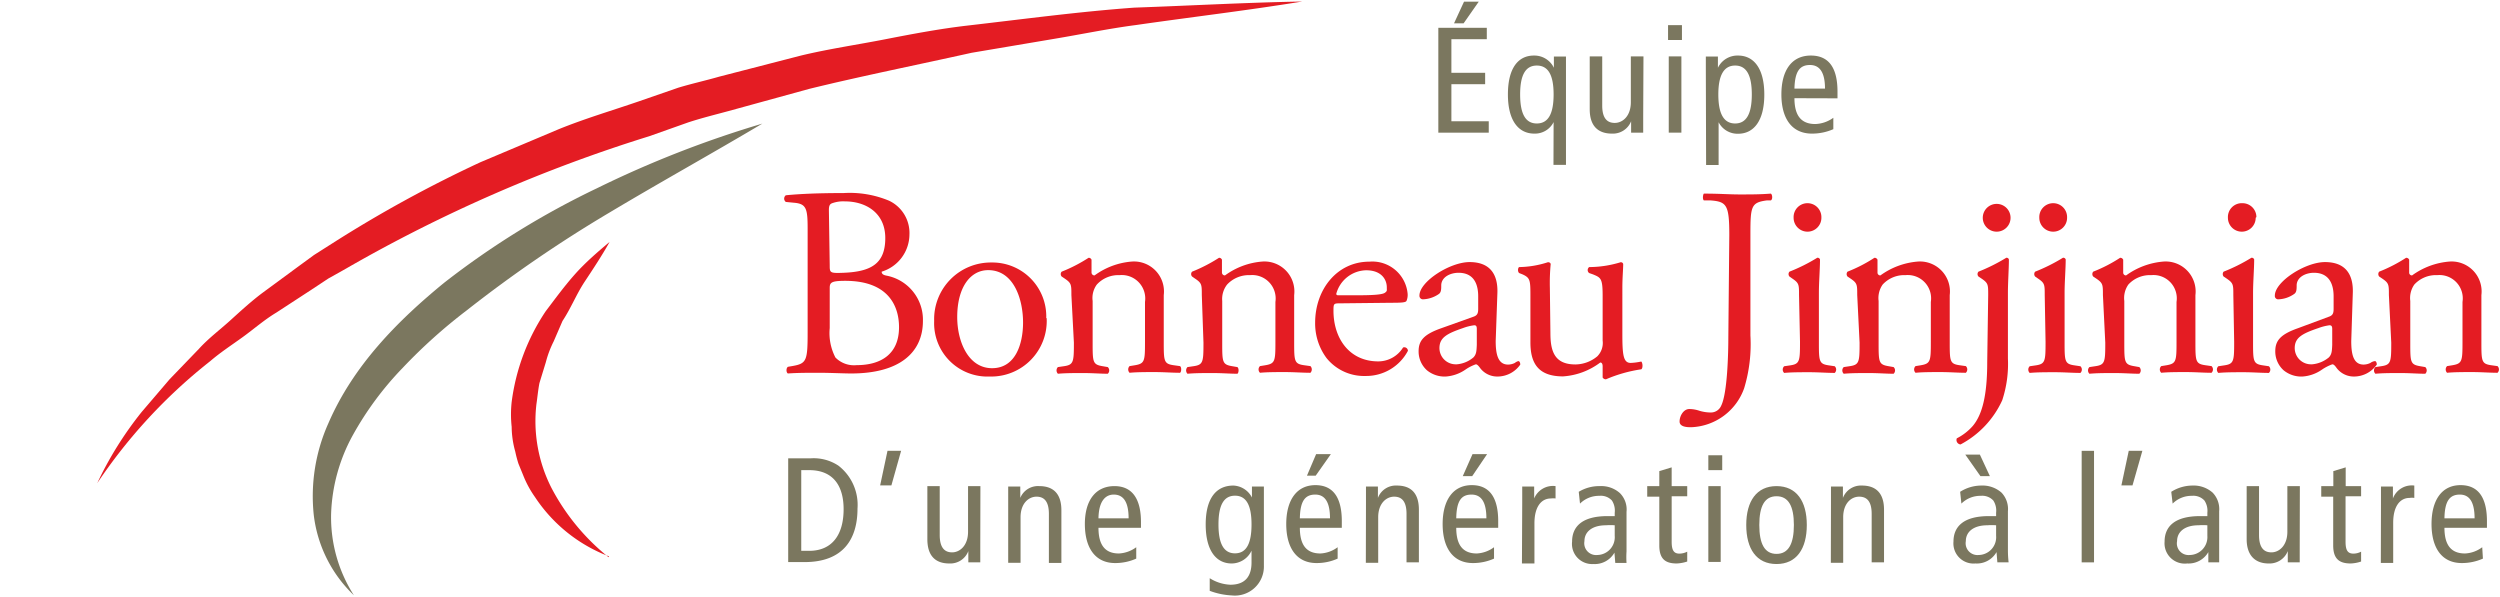 <svg id="ad926337-214e-4b18-8c46-01bcaaebfc60" data-name="Calque 1" xmlns="http://www.w3.org/2000/svg" width="180" height="43" viewBox="0 0 180 43"><title>logo-cp-equipe-bonneau-jinjinian-M</title><path d="M103.56,2h3.49v.82H104.5V5.24h2.43v.82H104.5V8.73h2.69v.82h-3.63ZM105.41.12h1.06l-1.09,1.56h-.69Z" fill="#7b775f"/><path d="M111.86,8.79h0a1.5,1.5,0,0,1-1.39.83c-1.13,0-1.9-.92-1.9-2.82S109.31,4,110.44,4a1.56,1.56,0,0,1,1.44.88h0l0-.81h.87c0,.34,0,.68,0,1v6.8h-.9Zm-1.21-4.07c-.83,0-1.2.71-1.2,2.08s.37,2.09,1.2,2.09,1.21-.71,1.21-2.09-.38-2.08-1.21-2.08" fill="#7b775f"/><path d="M118.31,8.36c0,.4,0,.8,0,1.19h-.87l0-.82h0a1.41,1.41,0,0,1-1.38.89c-1,0-1.6-.55-1.6-1.75V4.06h.9V7.6c0,.87.32,1.25.9,1.25s1.16-.5,1.16-1.49V4.06h.91Z" fill="#7b775f"/><path d="M121.1,2.88h-1V1.81h1Zm-.95,1.18h.91V9.55h-.91Z" fill="#7b775f"/><path d="M122.82,5.07c0-.33,0-.67,0-1h.87l0,.81h0A1.56,1.56,0,0,1,125.14,4c1.13,0,1.89.92,1.89,2.81s-.76,2.82-1.89,2.82a1.53,1.53,0,0,1-1.4-.83h0v3.08h-.9Zm2.11,3.82c.82,0,1.2-.71,1.2-2.09s-.38-2.08-1.2-2.08-1.21.71-1.21,2.08.38,2.09,1.21,2.09" fill="#7b775f"/><path d="M129.2,7.07c0,1.27.5,1.86,1.5,1.86A2.34,2.34,0,0,0,132,8.48l0,.82a3.78,3.78,0,0,1-1.54.32c-1.45,0-2.2-1.09-2.2-2.82S129,4,130.38,4s1.92,1,1.92,2.6v.48Zm2.2-.69c0-1.13-.36-1.7-1.08-1.7s-1.09.43-1.12,1.7Z" fill="#7b775f"/><path d="M58.15,16.5c0-1.45-.08-1.82-.95-1.9l-.62-.06a.3.3,0,0,1,0-.48c1-.1,2.36-.16,4.17-.16a7.35,7.35,0,0,1,3.26.55,2.57,2.57,0,0,1,1.47,2.44,2.82,2.82,0,0,1-2,2.67c0,.19.16.25.37.29a3.23,3.23,0,0,1,2.6,3.26c0,2.26-1.67,3.78-5.16,3.78-.56,0-1.51-.05-2.33-.05s-1.51,0-2.23.05c-.12-.05-.15-.37,0-.48l.35-.06c1-.18,1.07-.39,1.07-2.44Zm1.59,2.59c0,.55,0,.59,1,.55,2-.08,3-.67,3-2.5s-1.42-2.64-2.9-2.64a2.35,2.35,0,0,0-.89.12c-.19.06-.27.16-.27.51Zm0,4.53a3.81,3.81,0,0,0,.41,2.12,1.87,1.87,0,0,0,1.53.55c1.73,0,3.05-.78,3.05-2.73,0-1.54-.78-3.34-3.87-3.34-1,0-1.12.12-1.12.51Z" fill="#e41c23"/><path d="M75.36,22.91a4,4,0,0,1-4.1,4.2,3.84,3.84,0,0,1-4-4,4.08,4.08,0,0,1,4.13-4.21,3.88,3.88,0,0,1,3.94,4m-4.18-3.45c-1.28,0-2.23,1.23-2.23,3.38,0,1.77.8,3.68,2.51,3.68s2.23-1.79,2.23-3.29c0-1.66-.66-3.77-2.51-3.77" fill="#e41c23"/><path d="M77.14,21.24c0-.77,0-.86-.52-1.21l-.18-.12a.26.26,0,0,1,0-.35,10.94,10.94,0,0,0,1.94-1,.22.22,0,0,1,.21.14c0,.45,0,.74,0,.92a.21.21,0,0,0,.22.21,5.23,5.23,0,0,1,2.71-1,2.16,2.16,0,0,1,2.27,2.42v3.35c0,1.41,0,1.6.74,1.7l.43.06c.13.09.1.43,0,.48-.58,0-1.14-.05-1.82-.05s-1.28,0-1.81.05a.34.34,0,0,1,0-.48l.37-.06c.72-.12.74-.29.74-1.7V21.74a1.69,1.69,0,0,0-1.83-1.93,2.1,2.1,0,0,0-1.64.68,1.64,1.64,0,0,0-.3,1.18v3c0,1.41,0,1.58.74,1.7l.35.06a.33.33,0,0,1,0,.48c-.52,0-1.08-.05-1.76-.05s-1.28,0-1.83.05a.34.34,0,0,1,0-.48l.41-.06c.72-.1.74-.29.74-1.7Z" fill="#e41c23"/><path d="M86.53,21.24c0-.77,0-.86-.53-1.21l-.17-.12a.26.26,0,0,1,0-.35,11.29,11.29,0,0,0,1.94-1,.22.22,0,0,1,.21.14c0,.45,0,.74,0,.92a.21.21,0,0,0,.22.21,5.23,5.23,0,0,1,2.71-1,2.16,2.16,0,0,1,2.27,2.42v3.35c0,1.41,0,1.6.74,1.7l.43.06a.34.34,0,0,1,0,.48c-.58,0-1.15-.05-1.83-.05s-1.28,0-1.8.05a.33.33,0,0,1,0-.48l.37-.06c.72-.12.74-.29.74-1.7V21.74a1.69,1.69,0,0,0-1.83-1.93,2.14,2.14,0,0,0-1.65.68A1.69,1.69,0,0,0,88,21.67v3c0,1.41,0,1.58.74,1.7l.35.06c.13.09.1.43,0,.48-.52,0-1.08-.05-1.76-.05s-1.29,0-1.83.05a.34.34,0,0,1,0-.48l.41-.06c.72-.1.74-.29.74-1.7Z" fill="#e41c23"/><path d="M96.54,21.84c-.51,0-.53,0-.53.53,0,2,1.15,3.65,3.22,3.65a2.1,2.1,0,0,0,1.79-1,.26.26,0,0,1,.35.24,3.4,3.4,0,0,1-3.05,1.81,3.47,3.47,0,0,1-2.81-1.29,4.18,4.18,0,0,1-.82-2.54c0-2.4,1.58-4.4,3.9-4.4a2.55,2.55,0,0,1,2.76,2.32,1.12,1.12,0,0,1-.08.5c-.06.12-.33.14-1.14.14Zm1.2-.58c1.44,0,1.86-.08,2-.2s.11-.12.11-.37c0-.55-.37-1.23-1.49-1.23a2.28,2.28,0,0,0-2.15,1.7s0,.1.13.1Z" fill="#e41c23"/><path d="M106.1,22.8c.29-.1.33-.28.33-.57l0-.9c0-.72-.21-1.69-1.42-1.69-.54,0-1.2.27-1.24.87,0,.32,0,.55-.19.67a2.13,2.13,0,0,1-1.11.37.25.25,0,0,1-.27-.27c0-1,2.19-2.41,3.61-2.41s2.07.82,2,2.29l-.12,3.39c0,.9.14,1.7.89,1.7a1.1,1.1,0,0,0,.49-.12.67.67,0,0,1,.25-.13c.08,0,.14.11.14.25a2,2,0,0,1-1.63.86,1.54,1.54,0,0,1-1.26-.61c-.08-.11-.2-.27-.31-.27a3.1,3.1,0,0,0-.76.39,2.84,2.84,0,0,1-1.4.49,2,2,0,0,1-1.36-.45,1.82,1.82,0,0,1-.6-1.37c0-.76.37-1.21,1.61-1.65Zm-1.2,3.43a2.12,2.12,0,0,0,1.18-.49c.23-.23.23-.5.25-.91l0-1.15c0-.22-.07-.26-.19-.26a3.55,3.55,0,0,0-.8.2c-1.14.39-1.7.68-1.7,1.44a1.17,1.17,0,0,0,1.22,1.17" fill="#e41c23"/><path d="M111.63,24c0,1.34.33,2.24,1.8,2.24a2.5,2.5,0,0,0,1.57-.58,1.36,1.36,0,0,0,.39-1.14V21.3c0-1.27-.13-1.31-.71-1.55l-.26-.09a.27.27,0,0,1,0-.43,7.84,7.84,0,0,0,2.27-.35c.1,0,.16.05.18.13,0,.37-.06,1-.06,1.7V24c0,1.54.06,2.13.6,2.13a4.42,4.42,0,0,0,.76-.1c.11.1.13.48,0,.56a10.17,10.17,0,0,0-2.54.72.27.27,0,0,1-.24-.13v-.8c0-.18-.06-.28-.17-.28a5,5,0,0,1-2.68,1c-1.71,0-2.35-.86-2.35-2.44V21.41c0-1.23,0-1.4-.58-1.66l-.23-.09c-.12-.1-.1-.38,0-.43a7,7,0,0,0,2.07-.35c.12,0,.18.05.2.13a14.33,14.33,0,0,0-.06,1.7Z" fill="#e41c23"/><path d="M124.51,16.92c0-2.16-.19-2.4-1.34-2.49l-.49,0c-.11-.08-.07-.43,0-.49,1.13,0,1.79.06,2.6.06s1.44,0,2.22-.06c.11.06.15.41,0,.49l-.29,0c-1.14.15-1.18.43-1.18,2.49v7.24a10.9,10.9,0,0,1-.45,3.79,4.21,4.21,0,0,1-3.82,2.81c-.23,0-.83,0-.83-.41s.29-.9.7-.9a2.3,2.3,0,0,1,.71.12,2.92,2.92,0,0,0,.82.13.81.81,0,0,0,.77-.5c.45-.92.51-3.85.51-4.9Z" fill="#e41c23"/><path d="M129.53,21.24c0-.77,0-.86-.52-1.21l-.17-.12a.27.27,0,0,1,0-.35,12.59,12.59,0,0,0,2-1,.18.18,0,0,1,.2.12c0,.68-.08,1.62-.08,2.42v3.51c0,1.41,0,1.6.74,1.7l.4.06a.33.33,0,0,1,0,.48c-.58,0-1.14-.05-1.82-.05s-1.28,0-1.82.05a.33.33,0,0,1,0-.48l.41-.06c.71-.1.73-.29.73-1.7Zm1.61-5.56a1,1,0,0,1-2,0,1,1,0,0,1,1-1.05,1,1,0,0,1,1,1" fill="#e41c23"/><path d="M133.72,21.24c0-.77,0-.86-.52-1.21l-.18-.12a.28.28,0,0,1,0-.35,10.61,10.61,0,0,0,1.94-1,.23.23,0,0,1,.22.14c0,.45,0,.74,0,.92a.2.2,0,0,0,.21.21,5.3,5.3,0,0,1,2.72-1,2.16,2.16,0,0,1,2.27,2.42v3.35c0,1.41,0,1.6.73,1.7l.43.06a.33.33,0,0,1,0,.48c-.58,0-1.14-.05-1.82-.05s-1.28,0-1.8.05a.33.33,0,0,1,0-.48l.37-.06c.71-.12.73-.29.73-1.7V21.74a1.68,1.68,0,0,0-1.82-1.93,2.11,2.11,0,0,0-1.65.68,1.69,1.69,0,0,0-.29,1.18v3c0,1.41,0,1.58.74,1.7l.34.06a.33.33,0,0,1,0,.48c-.53,0-1.09-.05-1.77-.05s-1.28,0-1.82.05a.33.33,0,0,1,0-.48l.4-.06c.72-.1.74-.29.74-1.7Z" fill="#e41c23"/><path d="M143.15,21.24c0-.77,0-.86-.52-1.21l-.18-.12a.26.26,0,0,1,0-.35,13,13,0,0,0,2-1,.17.17,0,0,1,.19.12c0,.68-.07,1.62-.07,2.42v4.72a8.35,8.35,0,0,1-.41,3,6.77,6.77,0,0,1-3,3.18.32.32,0,0,1-.27-.44,3.85,3.85,0,0,0,1.14-.88c.7-.82,1.05-2.23,1.05-4.61Zm1.61-5.56a1,1,0,0,1-2,0,1,1,0,0,1,1-1,1,1,0,0,1,1,1" fill="#e41c23"/><path d="M147.22,21.24c0-.77,0-.86-.52-1.21l-.17-.12a.27.27,0,0,1,0-.35,12.59,12.59,0,0,0,2-1,.18.18,0,0,1,.2.12c0,.68-.08,1.62-.08,2.42v3.51c0,1.41,0,1.6.74,1.7l.4.06a.33.33,0,0,1,0,.48c-.59,0-1.15-.05-1.83-.05s-1.28,0-1.82.05a.33.33,0,0,1,0-.48l.41-.06c.71-.1.73-.29.73-1.7Zm1.61-5.56a1,1,0,0,1-2,0,1,1,0,0,1,1-1.05,1,1,0,0,1,1,1" fill="#e41c23"/><path d="M151.41,21.24c0-.77,0-.86-.52-1.21l-.18-.12a.28.28,0,0,1,0-.35,10.61,10.61,0,0,0,1.94-1,.23.23,0,0,1,.22.14c0,.45,0,.74,0,.92a.2.2,0,0,0,.21.21,5.3,5.3,0,0,1,2.72-1,2.16,2.16,0,0,1,2.27,2.42v3.35c0,1.41,0,1.6.74,1.7l.42.06a.33.33,0,0,1,0,.48c-.58,0-1.14-.05-1.82-.05s-1.28,0-1.8.05a.33.33,0,0,1,0-.48l.37-.06c.71-.12.73-.29.73-1.7V21.74a1.68,1.68,0,0,0-1.82-1.93,2.11,2.11,0,0,0-1.65.68,1.69,1.69,0,0,0-.29,1.18v3c0,1.41,0,1.58.74,1.7l.34.06a.33.33,0,0,1,0,.48c-.53,0-1.09-.05-1.77-.05s-1.28,0-1.82.05a.33.33,0,0,1,0-.48l.4-.06c.72-.1.74-.29.74-1.7Z" fill="#e41c23"/><path d="M160.8,21.24c0-.77,0-.86-.52-1.21l-.18-.12a.28.28,0,0,1,0-.35,12.59,12.59,0,0,0,2-1,.18.18,0,0,1,.2.12c0,.68-.08,1.62-.08,2.42v3.51c0,1.41,0,1.6.74,1.7l.4.06a.33.33,0,0,1,0,.48c-.58,0-1.14-.05-1.82-.05s-1.28,0-1.82.05a.33.33,0,0,1,0-.48l.4-.06c.72-.1.74-.29.74-1.7Zm1.61-5.56a1,1,0,0,1-1,1,1,1,0,0,1-1-1,1,1,0,0,1,1.05-1.05,1,1,0,0,1,1,1" fill="#e41c23"/><path d="M167.69,22.8c.29-.1.33-.28.33-.57l0-.9c0-.72-.22-1.69-1.42-1.69-.54,0-1.2.27-1.24.87,0,.32,0,.55-.2.67a2.1,2.1,0,0,1-1.1.37.24.24,0,0,1-.27-.27c0-1,2.19-2.41,3.61-2.41s2.07.82,2,2.29l-.11,3.39c0,.9.13,1.7.89,1.7a1.14,1.14,0,0,0,.49-.12A.67.67,0,0,1,171,26c.07,0,.13.11.13.25a2,2,0,0,1-1.63.86,1.55,1.55,0,0,1-1.26-.61c-.08-.11-.19-.27-.31-.27a3.29,3.29,0,0,0-.76.39,2.77,2.77,0,0,1-1.39.49,2,2,0,0,1-1.36-.45,1.82,1.82,0,0,1-.6-1.37c0-.76.37-1.21,1.61-1.65Zm-1.21,3.43a2.19,2.19,0,0,0,1.19-.49c.23-.23.23-.5.25-.91l0-1.15c0-.22-.08-.26-.2-.26a3.64,3.64,0,0,0-.79.2c-1.15.39-1.71.68-1.71,1.44a1.17,1.17,0,0,0,1.22,1.17" fill="#e41c23"/><path d="M172,21.24c0-.77,0-.86-.52-1.21l-.18-.12a.28.28,0,0,1,0-.35,10.94,10.94,0,0,0,1.94-1,.23.23,0,0,1,.22.14c0,.45,0,.74,0,.92a.2.2,0,0,0,.21.21,5.27,5.27,0,0,1,2.72-1,2.16,2.16,0,0,1,2.27,2.42v3.35c0,1.41,0,1.6.73,1.7l.43.06a.33.33,0,0,1,0,.48c-.58,0-1.14-.05-1.82-.05s-1.28,0-1.81.05a.34.34,0,0,1,0-.48l.37-.06c.72-.12.74-.29.74-1.7V21.74a1.68,1.68,0,0,0-1.82-1.93,2.11,2.11,0,0,0-1.65.68,1.69,1.69,0,0,0-.29,1.18v3c0,1.41,0,1.58.73,1.7l.35.06a.33.33,0,0,1,0,.48c-.53,0-1.09-.05-1.77-.05s-1.28,0-1.82.05a.33.33,0,0,1,0-.48l.4-.06c.72-.1.74-.29.74-1.7Z" fill="#e41c23"/><path d="M56.75,33h1.62a3.22,3.22,0,0,1,2,.53,3.57,3.57,0,0,1,1.37,3.09c0,2.16-1,3.85-3.81,3.85H56.75Zm.94,6.66h.57c1.63,0,2.48-1.13,2.48-3,0-1.57-.66-2.81-2.48-2.81h-.57Z" fill="#7b775f"/><polygon points="63.9 32.46 64.88 32.46 64.18 34.95 63.37 34.95 63.9 32.46" fill="#7b775f"/><path d="M70.58,39.32c0,.39,0,.79,0,1.17h-.86l0-.81h0a1.39,1.39,0,0,1-1.37.89c-1,0-1.58-.55-1.58-1.75V35h.89v3.52c0,.87.32,1.25.89,1.25s1.15-.5,1.15-1.48V35h.89Z" fill="#7b775f"/><path d="M72.59,36.21c0-.4,0-.79,0-1.18h.87l0,.82h0A1.38,1.38,0,0,1,74.83,35c1,0,1.59.54,1.59,1.74v3.79h-.9V37c0-.87-.32-1.24-.89-1.24s-1.15.49-1.15,1.48v3.28h-.89Z" fill="#7b775f"/><path d="M79.09,38c0,1.26.49,1.85,1.47,1.85a2.28,2.28,0,0,0,1.25-.45l0,.82a3.69,3.69,0,0,1-1.52.32c-1.43,0-2.18-1.09-2.18-2.81S78.9,35,80.24,35s1.91,1,1.91,2.59V38Zm2.17-.68c0-1.14-.35-1.71-1.07-1.71-.57,0-1.08.43-1.1,1.71Z" fill="#7b775f"/><path d="M91,40.73a2.09,2.09,0,0,1-2.32,2.14,5.17,5.17,0,0,1-1.58-.33l0-.91a3,3,0,0,0,1.49.47c1.1,0,1.52-.65,1.52-1.6v-.85h0a1.59,1.59,0,0,1-1.43.92c-1.11,0-1.87-.92-1.87-2.81s.76-2.8,2-2.8a1.58,1.58,0,0,1,1.33.86h0l0-.79H91c0,.32,0,.67,0,1Zm-2.08-.89c.82,0,1.19-.71,1.19-2.08s-.37-2.07-1.19-2.07-1.19.7-1.19,2.07.37,2.08,1.19,2.08" fill="#7b775f"/><path d="M93.59,38c0,1.26.49,1.85,1.48,1.85a2.24,2.24,0,0,0,1.24-.45l0,.82a3.65,3.65,0,0,1-1.52.32c-1.43,0-2.18-1.09-2.18-2.81s.75-2.8,2.1-2.8,1.9,1,1.9,2.59V38Zm2.17-.68c0-1.14-.35-1.71-1.06-1.71s-1.09.43-1.11,1.71Zm-1-4.62h1.06l-1.09,1.55H94.1Z" fill="#7b775f"/><path d="M98.35,36.21c0-.4,0-.79,0-1.18h.86l0,.82h0a1.38,1.38,0,0,1,1.37-.89c1,0,1.58.54,1.58,1.74v3.79h-.89V37c0-.87-.32-1.24-.89-1.24s-1.15.49-1.15,1.48v3.28h-.89Z" fill="#7b775f"/><path d="M104.85,38c0,1.26.49,1.85,1.48,1.85a2.27,2.27,0,0,0,1.24-.45l0,.82a3.69,3.69,0,0,1-1.52.32c-1.43,0-2.18-1.09-2.18-2.81s.75-2.8,2.1-2.8,1.9,1,1.9,2.59V38Zm2.17-.68c0-1.14-.35-1.71-1.07-1.71s-1.08.43-1.1,1.71Zm-1-4.62h1.05L106,34.28h-.68Z" fill="#7b775f"/><path d="M109.6,36.21c0-.4,0-.79,0-1.18h.86l0,.86h0A1.46,1.46,0,0,1,112,35v.89a1.32,1.32,0,0,0-.34,0c-.69,0-1.18.6-1.18,1.79v2.89h-.9Z" fill="#7b775f"/><path d="M113.67,35.41A2.85,2.85,0,0,1,115.2,35a2,2,0,0,1,1.44.51,1.67,1.67,0,0,1,.47,1.34v2.85a6,6,0,0,0,0,.83h-.81l-.06-.74h0a1.63,1.63,0,0,1-1.52.82A1.45,1.45,0,0,1,113.19,39c0-1.06.69-1.84,2.55-1.84h.52v-.24a1.34,1.34,0,0,0-.2-.88,1.08,1.08,0,0,0-.9-.34,1.93,1.93,0,0,0-1.4.56Zm2.59,2.41a3.77,3.77,0,0,0-.62,0c-1.06,0-1.56.51-1.56,1.14a.85.85,0,0,0,.92,1,1.28,1.28,0,0,0,1.26-1.38Z" fill="#7b775f"/><path d="M121.48,40.43a2.76,2.76,0,0,1-.76.14c-.82,0-1.25-.33-1.25-1.3V35.76h-.87V35h.87V33.92l.89-.27V35h1.12v.73h-1.12V39c0,.63.16.86.56.86a1.25,1.25,0,0,0,.56-.14Z" fill="#7b775f"/><path d="M124,33.85h-1V32.78h1ZM123,35h.89v5.46H123Z" fill="#7b775f"/><path d="M127.91,35c1.44,0,2.18,1.09,2.18,2.8s-.74,2.81-2.18,2.81-2.18-1.09-2.18-2.81.75-2.8,2.18-2.8m0,4.88c.85,0,1.25-.71,1.25-2.08s-.4-2.07-1.25-2.07-1.24.7-1.24,2.07.39,2.08,1.24,2.08" fill="#7b775f"/><path d="M131.83,36.21c0-.4,0-.79,0-1.18h.86l0,.82h0a1.39,1.39,0,0,1,1.37-.89c1,0,1.59.54,1.59,1.74v3.79h-.89V37c0-.87-.32-1.24-.9-1.24s-1.15.49-1.15,1.48v3.28h-.89Z" fill="#7b775f"/><path d="M141.13,35.41a2.85,2.85,0,0,1,1.53-.45,2.06,2.06,0,0,1,1.45.51,1.71,1.71,0,0,1,.46,1.34v2.85a8.19,8.19,0,0,0,.05.83h-.81l-.06-.74h0a1.63,1.63,0,0,1-1.52.82A1.45,1.45,0,0,1,140.65,39c0-1.06.69-1.84,2.55-1.84h.52v-.24a1.34,1.34,0,0,0-.2-.88,1.08,1.08,0,0,0-.9-.34,1.93,1.93,0,0,0-1.4.56Zm.37-2.68h1.05l.72,1.55h-.68Zm2.22,5.09a3.77,3.77,0,0,0-.62,0c-1.06,0-1.56.51-1.56,1.14a.85.85,0,0,0,.92,1,1.28,1.28,0,0,0,1.26-1.38Z" fill="#7b775f"/><rect x="149.88" y="32.46" width="0.89" height="8.03" fill="#7b775f"/><polygon points="153.27 32.46 154.25 32.46 153.54 34.95 152.74 34.95 153.27 32.46" fill="#7b775f"/><path d="M156.33,35.41a2.87,2.87,0,0,1,1.53-.45,2.06,2.06,0,0,1,1.45.51,1.71,1.71,0,0,1,.47,1.34v2.85c0,.32,0,.64,0,.83H159l0-.74h0a1.64,1.64,0,0,1-1.52.82A1.46,1.46,0,0,1,155.85,39c0-1.06.69-1.84,2.56-1.84h.52v-.24a1.34,1.34,0,0,0-.21-.88,1.08,1.08,0,0,0-.9-.34,1.92,1.92,0,0,0-1.39.56Zm2.6,2.41a3.9,3.9,0,0,0-.63,0c-1.05,0-1.55.51-1.55,1.14a.84.84,0,0,0,.91,1,1.29,1.29,0,0,0,1.27-1.38Z" fill="#7b775f"/><path d="M165.58,39.32c0,.39,0,.79,0,1.17h-.86l0-.81h0a1.41,1.41,0,0,1-1.38.89c-.94,0-1.58-.55-1.58-1.75V35h.89v3.52c0,.87.32,1.25.89,1.25s1.15-.5,1.15-1.48V35h.9Z" fill="#7b775f"/><path d="M170,40.43a2.62,2.62,0,0,1-.75.14c-.82,0-1.26-.33-1.26-1.3V35.76h-.86V35H168V33.92l.89-.27V35H170v.73h-1.12V39c0,.63.16.86.57.86a1.21,1.21,0,0,0,.55-.14Z" fill="#7b775f"/><path d="M171.43,36.21c0-.4,0-.79,0-1.18h.86l0,.86h0a1.45,1.45,0,0,1,1.54-.93v.89a1.22,1.22,0,0,0-.34,0c-.69,0-1.18.6-1.18,1.79v2.89h-.89Z" fill="#7b775f"/><path d="M176,38c0,1.26.49,1.85,1.48,1.85a2.22,2.22,0,0,0,1.24-.45l.05.82a3.72,3.72,0,0,1-1.52.32c-1.44,0-2.18-1.09-2.18-2.81s.74-2.8,2.09-2.8,1.9,1,1.9,2.59V38Zm2.17-.68c0-1.14-.35-1.71-1.06-1.71s-1.09.43-1.11,1.71Z" fill="#7b775f"/><path d="M7,34.79a25.58,25.58,0,0,1,3.21-5.14l2-2.34,2.11-2.19c.69-.76,1.51-1.37,2.26-2.05s1.51-1.38,2.34-2l2.46-1.81,1.23-.9,1.29-.82a91.66,91.66,0,0,1,10.69-5.86l5.62-2.37c1.89-.77,3.83-1.34,5.75-2l2.89-1c1-.3,2-.52,2.93-.79l5.89-1.52c2-.48,4-.77,6-1.16s4-.77,6-1c4-.46,8-1,12-1.29,4-.14,8.06-.37,12.09-.44-4,.65-8,1.12-11.95,1.69-2,.26-4,.68-5.93,1l-5.92,1c-3.9.87-7.82,1.65-11.7,2.6L52.44,8c-1,.27-1.93.5-2.88.81l-2.82,1a107.68,107.68,0,0,0-21.81,9.52l-1.3.73-1.24.82-2.5,1.63c-.85.51-1.6,1.17-2.4,1.75S15.87,25.37,15.14,26A38.2,38.2,0,0,0,7,34.79" fill="#e41c23"/><path d="M25.48,42.86a9.54,9.54,0,0,1-2.89-5.79,12.84,12.84,0,0,1,1.06-6.61c1.8-4.16,5-7.38,8.34-10.11a59.75,59.75,0,0,1,11-6.8A76,76,0,0,1,54.89,8.9c-3.67,2.18-7.37,4.23-11,6.4A95.25,95.25,0,0,0,33.6,22.35,38.19,38.19,0,0,0,29,26.48a23,23,0,0,0-3.59,4.84A12.58,12.58,0,0,0,23.84,37a10.41,10.41,0,0,0,1.64,5.86" fill="#7b775f"/><path d="M43.85,40.06a11.11,11.11,0,0,1-5.33-4.27,7.42,7.42,0,0,1-.85-1.57l-.34-.83a8.56,8.56,0,0,1-.23-.87,6.79,6.79,0,0,1-.26-1.79,8.23,8.23,0,0,1,0-1.79,15.23,15.23,0,0,1,2.45-6.53c.69-.91,1.37-1.84,2.12-2.68s1.62-1.59,2.48-2.31c-.56,1-1.17,1.92-1.78,2.84s-1,1.93-1.61,2.85l-.64,1.48a7.46,7.46,0,0,0-.56,1.49l-.46,1.5c-.1.51-.14,1-.22,1.54a10.6,10.6,0,0,0,1.08,6,15.76,15.76,0,0,0,4.12,5" fill="#e41c23"/></svg>